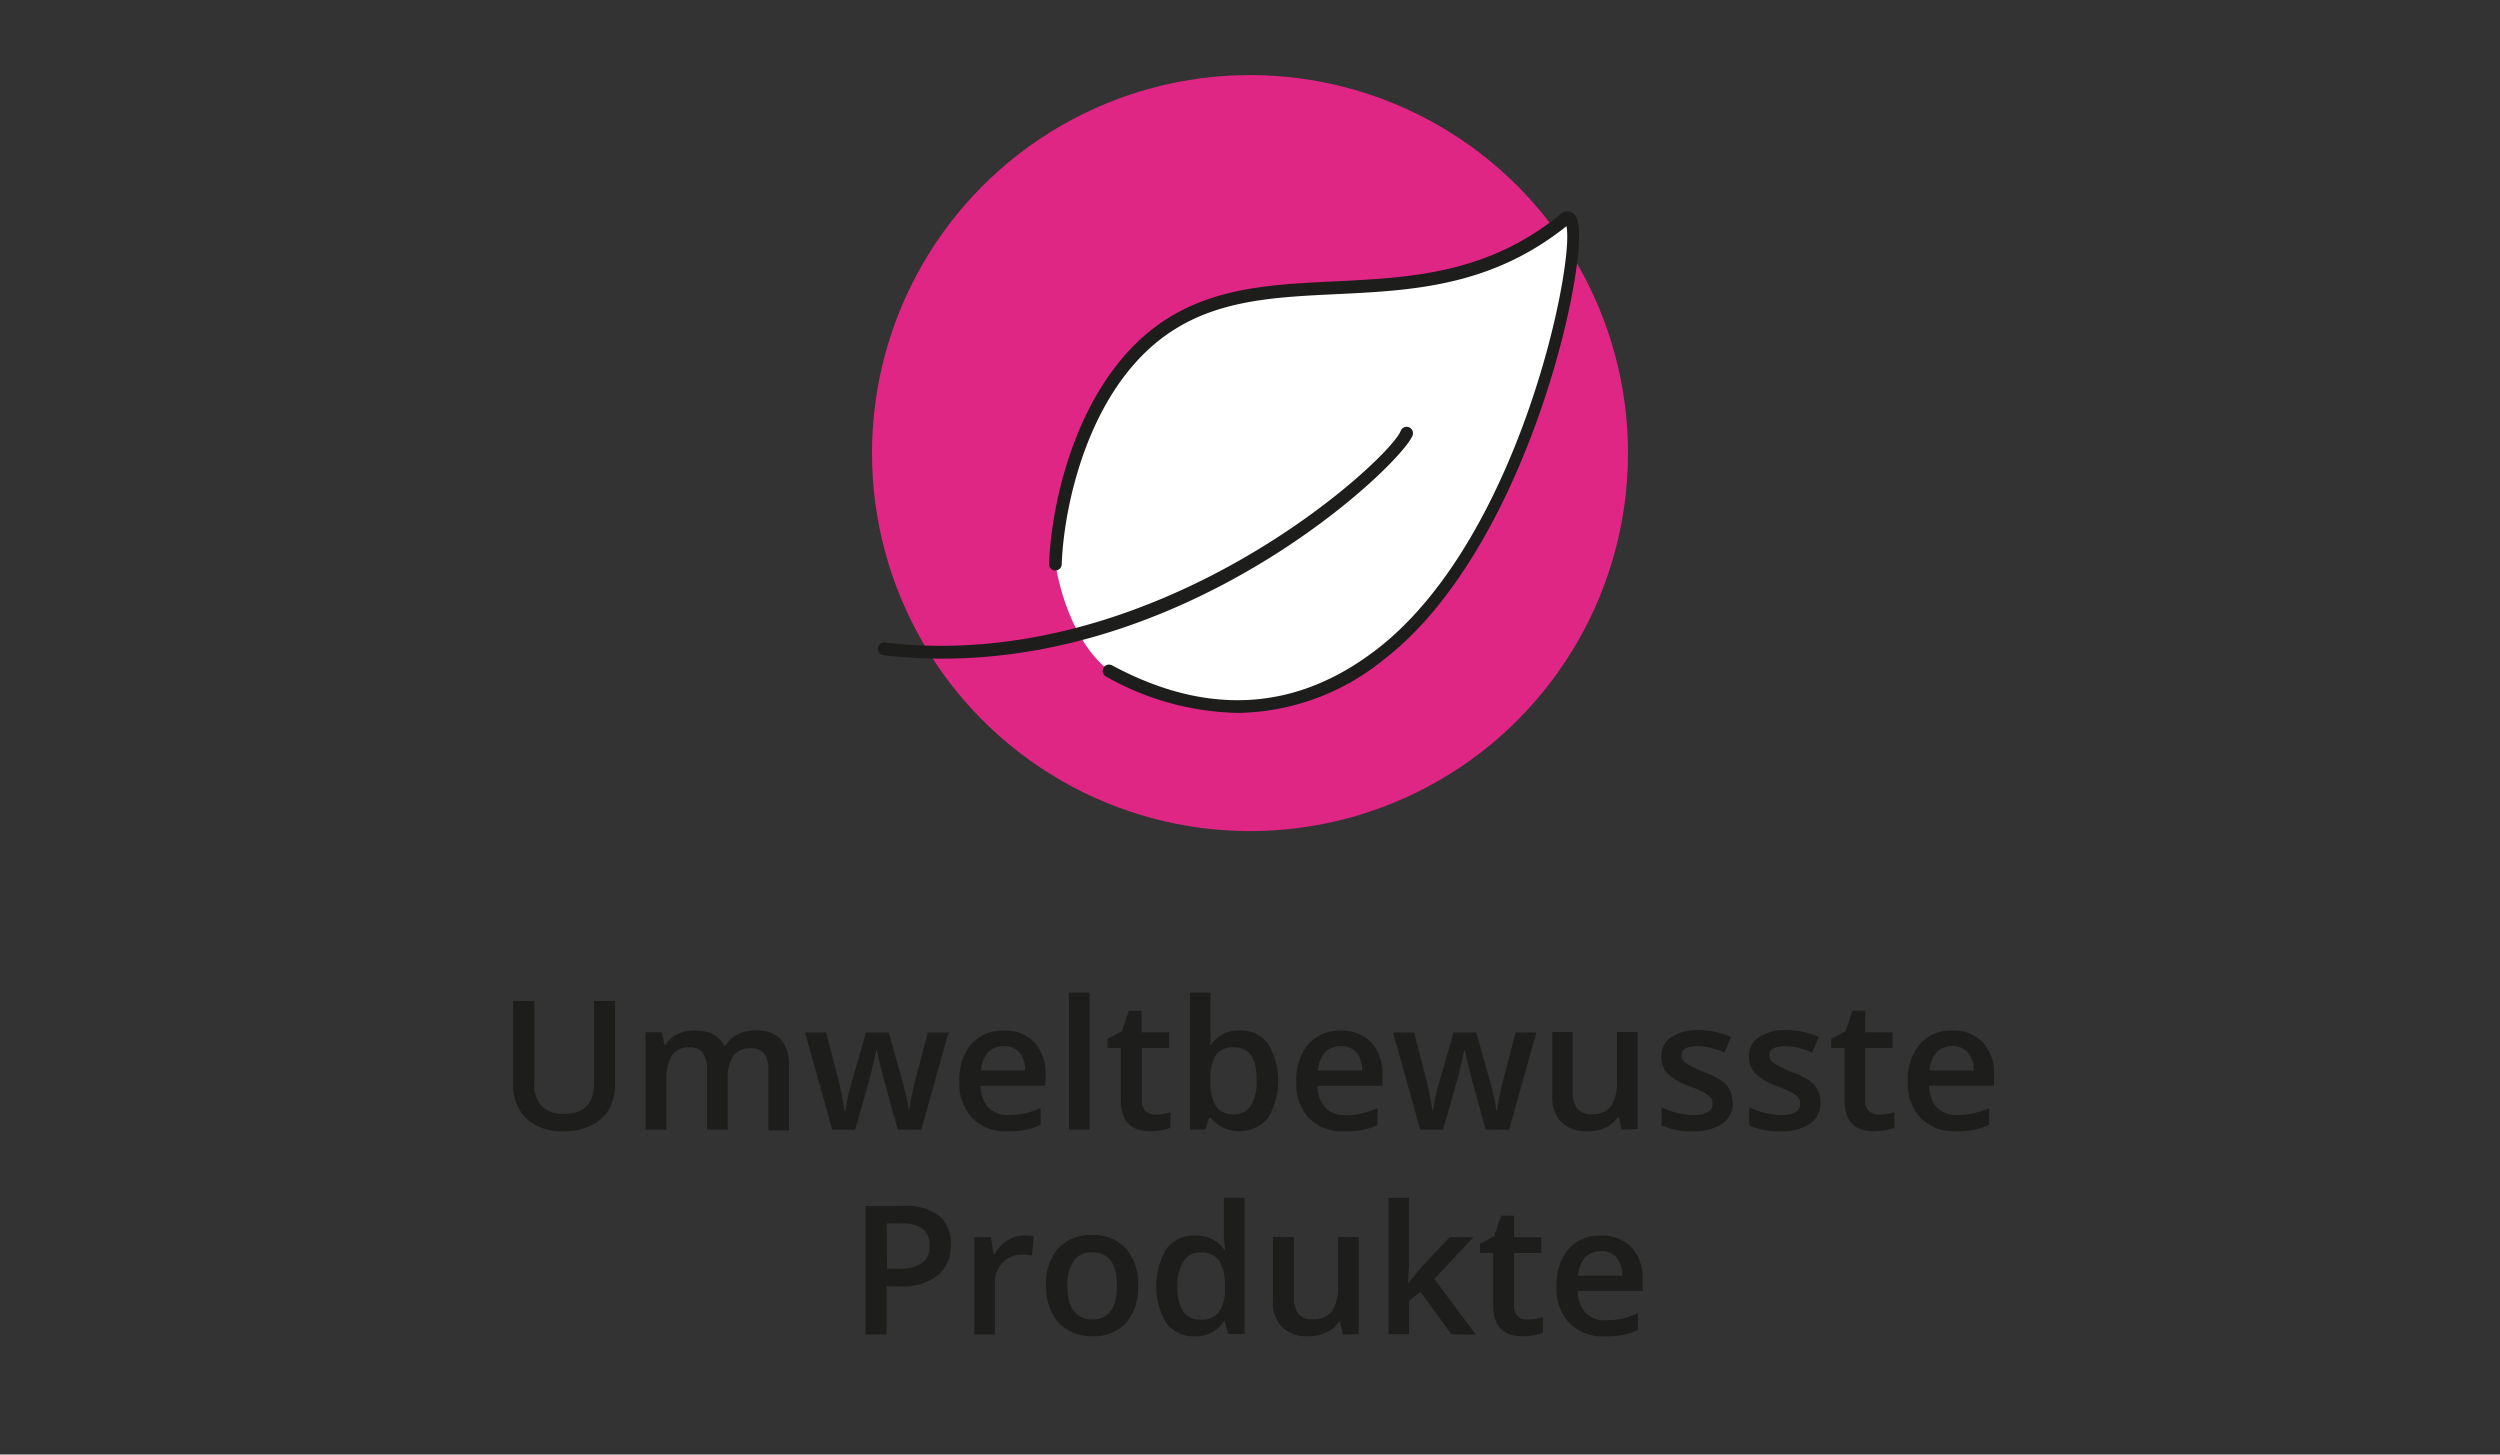 <svg id="Ebene_2" data-name="Ebene 2" xmlns="http://www.w3.org/2000/svg" viewBox="0 0 275 160"><rect x="0" y="0" width="275" height="160" fill="#333333" stroke="none"/><defs><style>.cls-1{fill:#e02685;}.cls-2{fill:#1d1d1b;}.cls-3{fill:#fff;}</style></defs><circle class="cls-1" cx="137.5" cy="49.84" r="41.58"/><path class="cls-2" d="M67.66,110.1v9.15A5.54,5.54,0,0,1,67,122,4.56,4.56,0,0,1,65,123.81a6.79,6.79,0,0,1-3,.63,5.66,5.66,0,0,1-4.09-1.39,5,5,0,0,1-1.46-3.83V110.1h2.32v9a3.56,3.56,0,0,0,.81,2.58,3.33,3.33,0,0,0,2.5.84q3.27,0,3.27-3.44V110.1Z"/><path class="cls-2" d="M80.05,124.25H77.77v-6.6a3,3,0,0,0-.46-1.83,1.73,1.73,0,0,0-1.46-.61,2.23,2.23,0,0,0-1.93.86,5,5,0,0,0-.61,2.85v5.33H71v-10.7h1.78l.32,1.4h.11a3,3,0,0,1,1.29-1.18,4.17,4.17,0,0,1,1.87-.42c1.64,0,2.73.56,3.27,1.69h.15a3.25,3.25,0,0,1,1.33-1.24,4.25,4.25,0,0,1,2-.45,3.6,3.6,0,0,1,2.79,1,4.31,4.31,0,0,1,.88,3v7H84.53v-6.6a2.9,2.9,0,0,0-.47-1.83,1.71,1.71,0,0,0-1.45-.61,2.26,2.26,0,0,0-1.94.83,4.26,4.26,0,0,0-.62,2.54Z"/><path class="cls-2" d="M98.75,124.25l-1.38-5c-.17-.52-.47-1.75-.91-3.68h-.08c-.38,1.74-.68,3-.89,3.7l-1.43,5H91.55l-3-10.7h2.32l1.37,5.27c.3,1.3.52,2.42.65,3.35H93c.06-.47.16-1,.29-1.62s.25-1.07.35-1.37l1.62-5.63h2.5l1.58,5.63c.09.31.21.8.36,1.45a11.18,11.18,0,0,1,.26,1.52H100a28.83,28.83,0,0,1,.67-3.33l1.39-5.27h2.28l-3,10.7Z"/><path class="cls-2" d="M110.84,124.44a5.13,5.13,0,0,1-3.9-1.46,5.51,5.51,0,0,1-1.41-4,6.08,6.08,0,0,1,1.3-4.12,4.53,4.53,0,0,1,3.59-1.5,4.4,4.4,0,0,1,3.35,1.29,4.92,4.92,0,0,1,1.23,3.54v1.23h-7.13a3.47,3.47,0,0,0,.84,2.39,2.94,2.94,0,0,0,2.24.84,8.13,8.13,0,0,0,1.76-.18,9.83,9.83,0,0,0,1.76-.59v1.84a6.88,6.88,0,0,1-1.69.57A10.2,10.2,0,0,1,110.84,124.44Zm-.42-9.36a2.25,2.25,0,0,0-1.73.68,3.24,3.24,0,0,0-.78,2h4.85a2.94,2.94,0,0,0-.63-2A2.18,2.18,0,0,0,110.42,115.08Z"/><path class="cls-2" d="M119.86,124.25h-2.28V109.19h2.28Z"/><path class="cls-2" d="M127.09,122.6a5.39,5.39,0,0,0,1.67-.26v1.71a5,5,0,0,1-1,.28,7.15,7.15,0,0,1-1.24.11q-3.22,0-3.23-3.4v-5.77h-1.46v-1l1.57-.83.77-2.26h1.4v2.38h3.05v1.72H125.6V121a1.59,1.59,0,0,0,.42,1.21A1.48,1.48,0,0,0,127.09,122.6Z"/><path class="cls-2" d="M136.36,113.35a3.72,3.72,0,0,1,3.12,1.45,8,8,0,0,1,0,8.17,4.12,4.12,0,0,1-6.3,0H133l-.41,1.27h-1.7V109.19h2.27v3.58c0,.27,0,.66,0,1.18s0,.86-.06,1h.1A3.6,3.6,0,0,1,136.36,113.35Zm-.59,1.86a2.33,2.33,0,0,0-2,.81,4.7,4.7,0,0,0-.62,2.7v.16a5,5,0,0,0,.62,2.83,2.31,2.31,0,0,0,2,.87,2.06,2.06,0,0,0,1.84-1,5.1,5.1,0,0,0,.62-2.76Q138.27,115.22,135.77,115.21Z"/><path class="cls-2" d="M147.91,124.44A5.14,5.14,0,0,1,144,123a5.51,5.51,0,0,1-1.41-4,6.08,6.08,0,0,1,1.31-4.12,4.51,4.51,0,0,1,3.59-1.5,4.41,4.41,0,0,1,3.35,1.29,5,5,0,0,1,1.23,3.54v1.23h-7.14a3.52,3.52,0,0,0,.85,2.39,2.92,2.92,0,0,0,2.23.84,8.29,8.29,0,0,0,1.77-.18,9.75,9.75,0,0,0,1.75-.59v1.84a6.67,6.67,0,0,1-1.68.57A10.39,10.39,0,0,1,147.91,124.44Zm-.41-9.36a2.29,2.29,0,0,0-1.74.68,3.36,3.36,0,0,0-.78,2h4.86a2.94,2.94,0,0,0-.64-2A2.16,2.16,0,0,0,147.5,115.08Z"/><path class="cls-2" d="M163.43,124.25l-1.38-5c-.17-.52-.47-1.75-.91-3.68h-.09c-.37,1.74-.67,3-.89,3.7l-1.42,5h-2.51l-3-10.7h2.32l1.36,5.27c.31,1.3.53,2.42.66,3.35h.06c.06-.47.16-1,.29-1.62s.25-1.07.35-1.37l1.62-5.63h2.5l1.58,5.63c.09.31.21.8.36,1.45a10.86,10.86,0,0,1,.25,1.52h.08a31.71,31.71,0,0,1,.68-3.33l1.38-5.27H169l-3,10.7Z"/><path class="cls-2" d="M178.39,124.25l-.32-1.41H178a3.22,3.22,0,0,1-1.35,1.17,4.45,4.45,0,0,1-2,.43,3.88,3.88,0,0,1-2.9-1,4,4,0,0,1-1-2.93v-7H173v6.59a2.85,2.85,0,0,0,.51,1.85,1.9,1.9,0,0,0,1.57.61,2.52,2.52,0,0,0,2.11-.85,4.81,4.81,0,0,0,.67-2.87v-5.33h2.28v10.7Z"/><path class="cls-2" d="M190.61,121.2a2.79,2.79,0,0,1-1.14,2.4,5.45,5.45,0,0,1-3.27.84,7.7,7.7,0,0,1-3.43-.65v-2a8.38,8.38,0,0,0,3.51.87c1.4,0,2.1-.42,2.1-1.27a1,1,0,0,0-.23-.68,2.94,2.94,0,0,0-.77-.56,12.83,12.83,0,0,0-1.48-.65,6.8,6.8,0,0,1-2.5-1.44,2.6,2.6,0,0,1-.65-1.85,2.46,2.46,0,0,1,1.1-2.14,5.33,5.33,0,0,1,3-.76,8.52,8.52,0,0,1,3.57.77l-.74,1.71a7.86,7.86,0,0,0-2.91-.72c-1.2,0-1.8.35-1.8,1a1,1,0,0,0,.47.85,10.66,10.66,0,0,0,2,1,9,9,0,0,1,1.92.94,2.6,2.6,0,0,1,1.18,2.31Z"/><path class="cls-2" d="M200.26,121.2a2.79,2.79,0,0,1-1.14,2.4,5.45,5.45,0,0,1-3.27.84,7.78,7.78,0,0,1-3.44-.65v-2a8.45,8.45,0,0,0,3.51.87c1.4,0,2.1-.42,2.1-1.27a1,1,0,0,0-.23-.68,2.86,2.86,0,0,0-.76-.56,13.67,13.67,0,0,0-1.48-.65,6.8,6.8,0,0,1-2.5-1.44,2.6,2.6,0,0,1-.66-1.85,2.45,2.45,0,0,1,1.11-2.14,5.3,5.3,0,0,1,3-.76,8.52,8.52,0,0,1,3.57.77l-.73,1.71a8,8,0,0,0-2.91-.72c-1.2,0-1.8.35-1.8,1a1,1,0,0,0,.47.85,10.48,10.48,0,0,0,2,1,8.85,8.85,0,0,1,1.93.94,2.84,2.84,0,0,1,.89,1A2.87,2.87,0,0,1,200.26,121.2Z"/><path class="cls-2" d="M206.7,122.6a5.39,5.39,0,0,0,1.67-.26v1.71a5,5,0,0,1-1,.28,7.15,7.15,0,0,1-1.24.11q-3.22,0-3.23-3.4v-5.77h-1.46v-1l1.57-.83.77-2.26h1.4v2.38h3v1.72h-3V121a1.62,1.62,0,0,0,.41,1.21A1.52,1.52,0,0,0,206.7,122.6Z"/><path class="cls-2" d="M215.18,124.44a5.15,5.15,0,0,1-3.91-1.46,5.5,5.5,0,0,1-1.4-4,6.08,6.08,0,0,1,1.3-4.12,4.51,4.51,0,0,1,3.59-1.5,4.41,4.41,0,0,1,3.35,1.29,4.92,4.92,0,0,1,1.23,3.54v1.23h-7.13a3.47,3.47,0,0,0,.84,2.39,2.92,2.92,0,0,0,2.23.84,8.23,8.23,0,0,0,1.77-.18,10.1,10.1,0,0,0,1.76-.59v1.84a6.88,6.88,0,0,1-1.69.57A10.2,10.2,0,0,1,215.18,124.44Zm-.42-9.36a2.29,2.29,0,0,0-1.74.68,3.29,3.29,0,0,0-.77,2h4.85a2.89,2.89,0,0,0-.64-2A2.16,2.16,0,0,0,214.76,115.08Z"/><path class="cls-2" d="M104.58,136.92a4.12,4.12,0,0,1-1.45,3.4A6.35,6.35,0,0,1,99,141.5H97.53v5.29H95.22V132.65h4.07a6.17,6.17,0,0,1,4,1.08A3.87,3.87,0,0,1,104.58,136.92Zm-7,2.64h1.23a4.4,4.4,0,0,0,2.61-.62,2.24,2.24,0,0,0,.83-1.94,2.19,2.19,0,0,0-.74-1.82,3.68,3.68,0,0,0-2.32-.6H97.53Z"/><path class="cls-2" d="M112.59,135.9a5.18,5.18,0,0,1,1.14.1l-.23,2.12a4.09,4.09,0,0,0-1-.12,2.91,2.91,0,0,0-2.21.89,3.18,3.18,0,0,0-.85,2.31v5.59h-2.27v-10.7H109l.3,1.89h.11a4.26,4.26,0,0,1,1.39-1.52A3.34,3.34,0,0,1,112.59,135.9Z"/><path class="cls-2" d="M125.2,141.42a5.89,5.89,0,0,1-1.34,4.1,4.84,4.84,0,0,1-3.75,1.47,5.15,5.15,0,0,1-2.65-.68,4.45,4.45,0,0,1-1.77-1.94,6.7,6.7,0,0,1-.62-3,5.8,5.8,0,0,1,1.34-4.06,4.84,4.84,0,0,1,3.76-1.46,4.75,4.75,0,0,1,3.68,1.49A5.79,5.79,0,0,1,125.2,141.42Zm-7.79,0c0,2.47.92,3.71,2.74,3.71s2.71-1.24,2.71-3.71-.91-3.66-2.73-3.66a2.31,2.31,0,0,0-2.07,1A4.78,4.78,0,0,0,117.41,141.42Z"/><path class="cls-2" d="M131.42,147a3.75,3.75,0,0,1-3.12-1.45,8,8,0,0,1,0-8.17,3.76,3.76,0,0,1,3.15-1.47,3.67,3.67,0,0,1,3.21,1.56h.12a13.54,13.54,0,0,1-.16-1.82v-3.9h2.28v15h-1.78l-.4-1.4h-.1A3.63,3.63,0,0,1,131.42,147Zm.61-1.84a2.48,2.48,0,0,0,2.05-.79,4.19,4.19,0,0,0,.65-2.56v-.32a4.86,4.86,0,0,0-.65-2.87,2.45,2.45,0,0,0-2.07-.85,2.1,2.1,0,0,0-1.85,1,5,5,0,0,0-.64,2.77,4.88,4.88,0,0,0,.63,2.72A2.11,2.11,0,0,0,132,145.15Z"/><path class="cls-2" d="M147.71,146.79l-.32-1.4h-.12a3.16,3.16,0,0,1-1.35,1.17,4.42,4.42,0,0,1-2,.43,3.91,3.91,0,0,1-2.9-1,4,4,0,0,1-1-2.93v-7h2.3v6.6a2.87,2.87,0,0,0,.5,1.85,1.94,1.94,0,0,0,1.58.61,2.51,2.51,0,0,0,2.1-.86,4.69,4.69,0,0,0,.67-2.87v-5.33h2.29v10.7Z"/><path class="cls-2" d="M154.93,141.14l1.29-1.6,3.23-3.45h2.63l-4.31,4.6,4.57,6.1h-2.67l-3.43-4.69-1.25,1v3.66h-2.25v-15H155v7.34l-.11,2.06Z"/><path class="cls-2" d="M168.05,145.15a5.7,5.7,0,0,0,1.67-.26v1.71a5,5,0,0,1-1,.28,7.15,7.15,0,0,1-1.24.11q-3.22,0-3.23-3.41v-5.76h-1.46v-1l1.57-.83.77-2.27h1.41v2.38h3v1.73h-3v5.72a1.59,1.59,0,0,0,.41,1.22A1.48,1.48,0,0,0,168.05,145.15Z"/><path class="cls-2" d="M176.53,147a5.17,5.17,0,0,1-3.9-1.46,5.52,5.52,0,0,1-1.41-4,6.06,6.06,0,0,1,1.3-4.12,4.53,4.53,0,0,1,3.59-1.5,4.4,4.4,0,0,1,3.35,1.29,4.89,4.89,0,0,1,1.23,3.54V142h-7.13a3.49,3.49,0,0,0,.84,2.39,2.93,2.93,0,0,0,2.24.84,8.13,8.13,0,0,0,1.76-.18,9.17,9.17,0,0,0,1.76-.6v1.85a6.84,6.84,0,0,1-1.69.56A10.15,10.15,0,0,1,176.53,147Zm-.42-9.37a2.26,2.26,0,0,0-1.73.69,3.21,3.21,0,0,0-.78,2h4.85a3,3,0,0,0-.63-2A2.23,2.23,0,0,0,176.11,137.62Z"/><path class="cls-3" d="M122,73.78c4.42,2.38,16.53,8.32,29.66-1.65,17.79-13.52,23.92-50.85,20.49-48C157.44,36.14,141,28,128.81,35.63,119.65,41.4,116.4,54.27,116.1,62,116.1,62,117.13,69.94,122,73.78Z"/><path class="cls-2" d="M136.15,78.42a30.58,30.58,0,0,1-14.49-4,.7.7,0,1,1,.67-1.23c10.41,5.6,20.13,5.06,28.9-1.6,15.86-12,22-42.52,21.08-46.71-8.33,6.66-17,7.08-25.37,7.48-6.45.31-12.54.6-17.76,3.89C120,42,117.06,55.15,116.79,62a.7.7,0,1,1-1.39-.05c.27-7.11,3.33-20.78,13-26.9,5.52-3.48,11.79-3.78,18.43-4.1,8.26-.4,16.79-.81,24.83-7.39a1.1,1.1,0,0,1,1.13-.24c.61.24.78,1,.85,1.48.8,5.7-5.94,36-21.61,47.9A25.94,25.94,0,0,1,136.15,78.42Z"/><path class="cls-2" d="M103.67,72.45a54.9,54.9,0,0,1-6.48-.38.69.69,0,0,1-.61-.78.7.7,0,0,1,.77-.61c30,3.53,55.4-20.06,56.71-23.24a.7.7,0,1,1,1.29.53C154,51.16,131.91,72.45,103.67,72.45Z"/></svg>